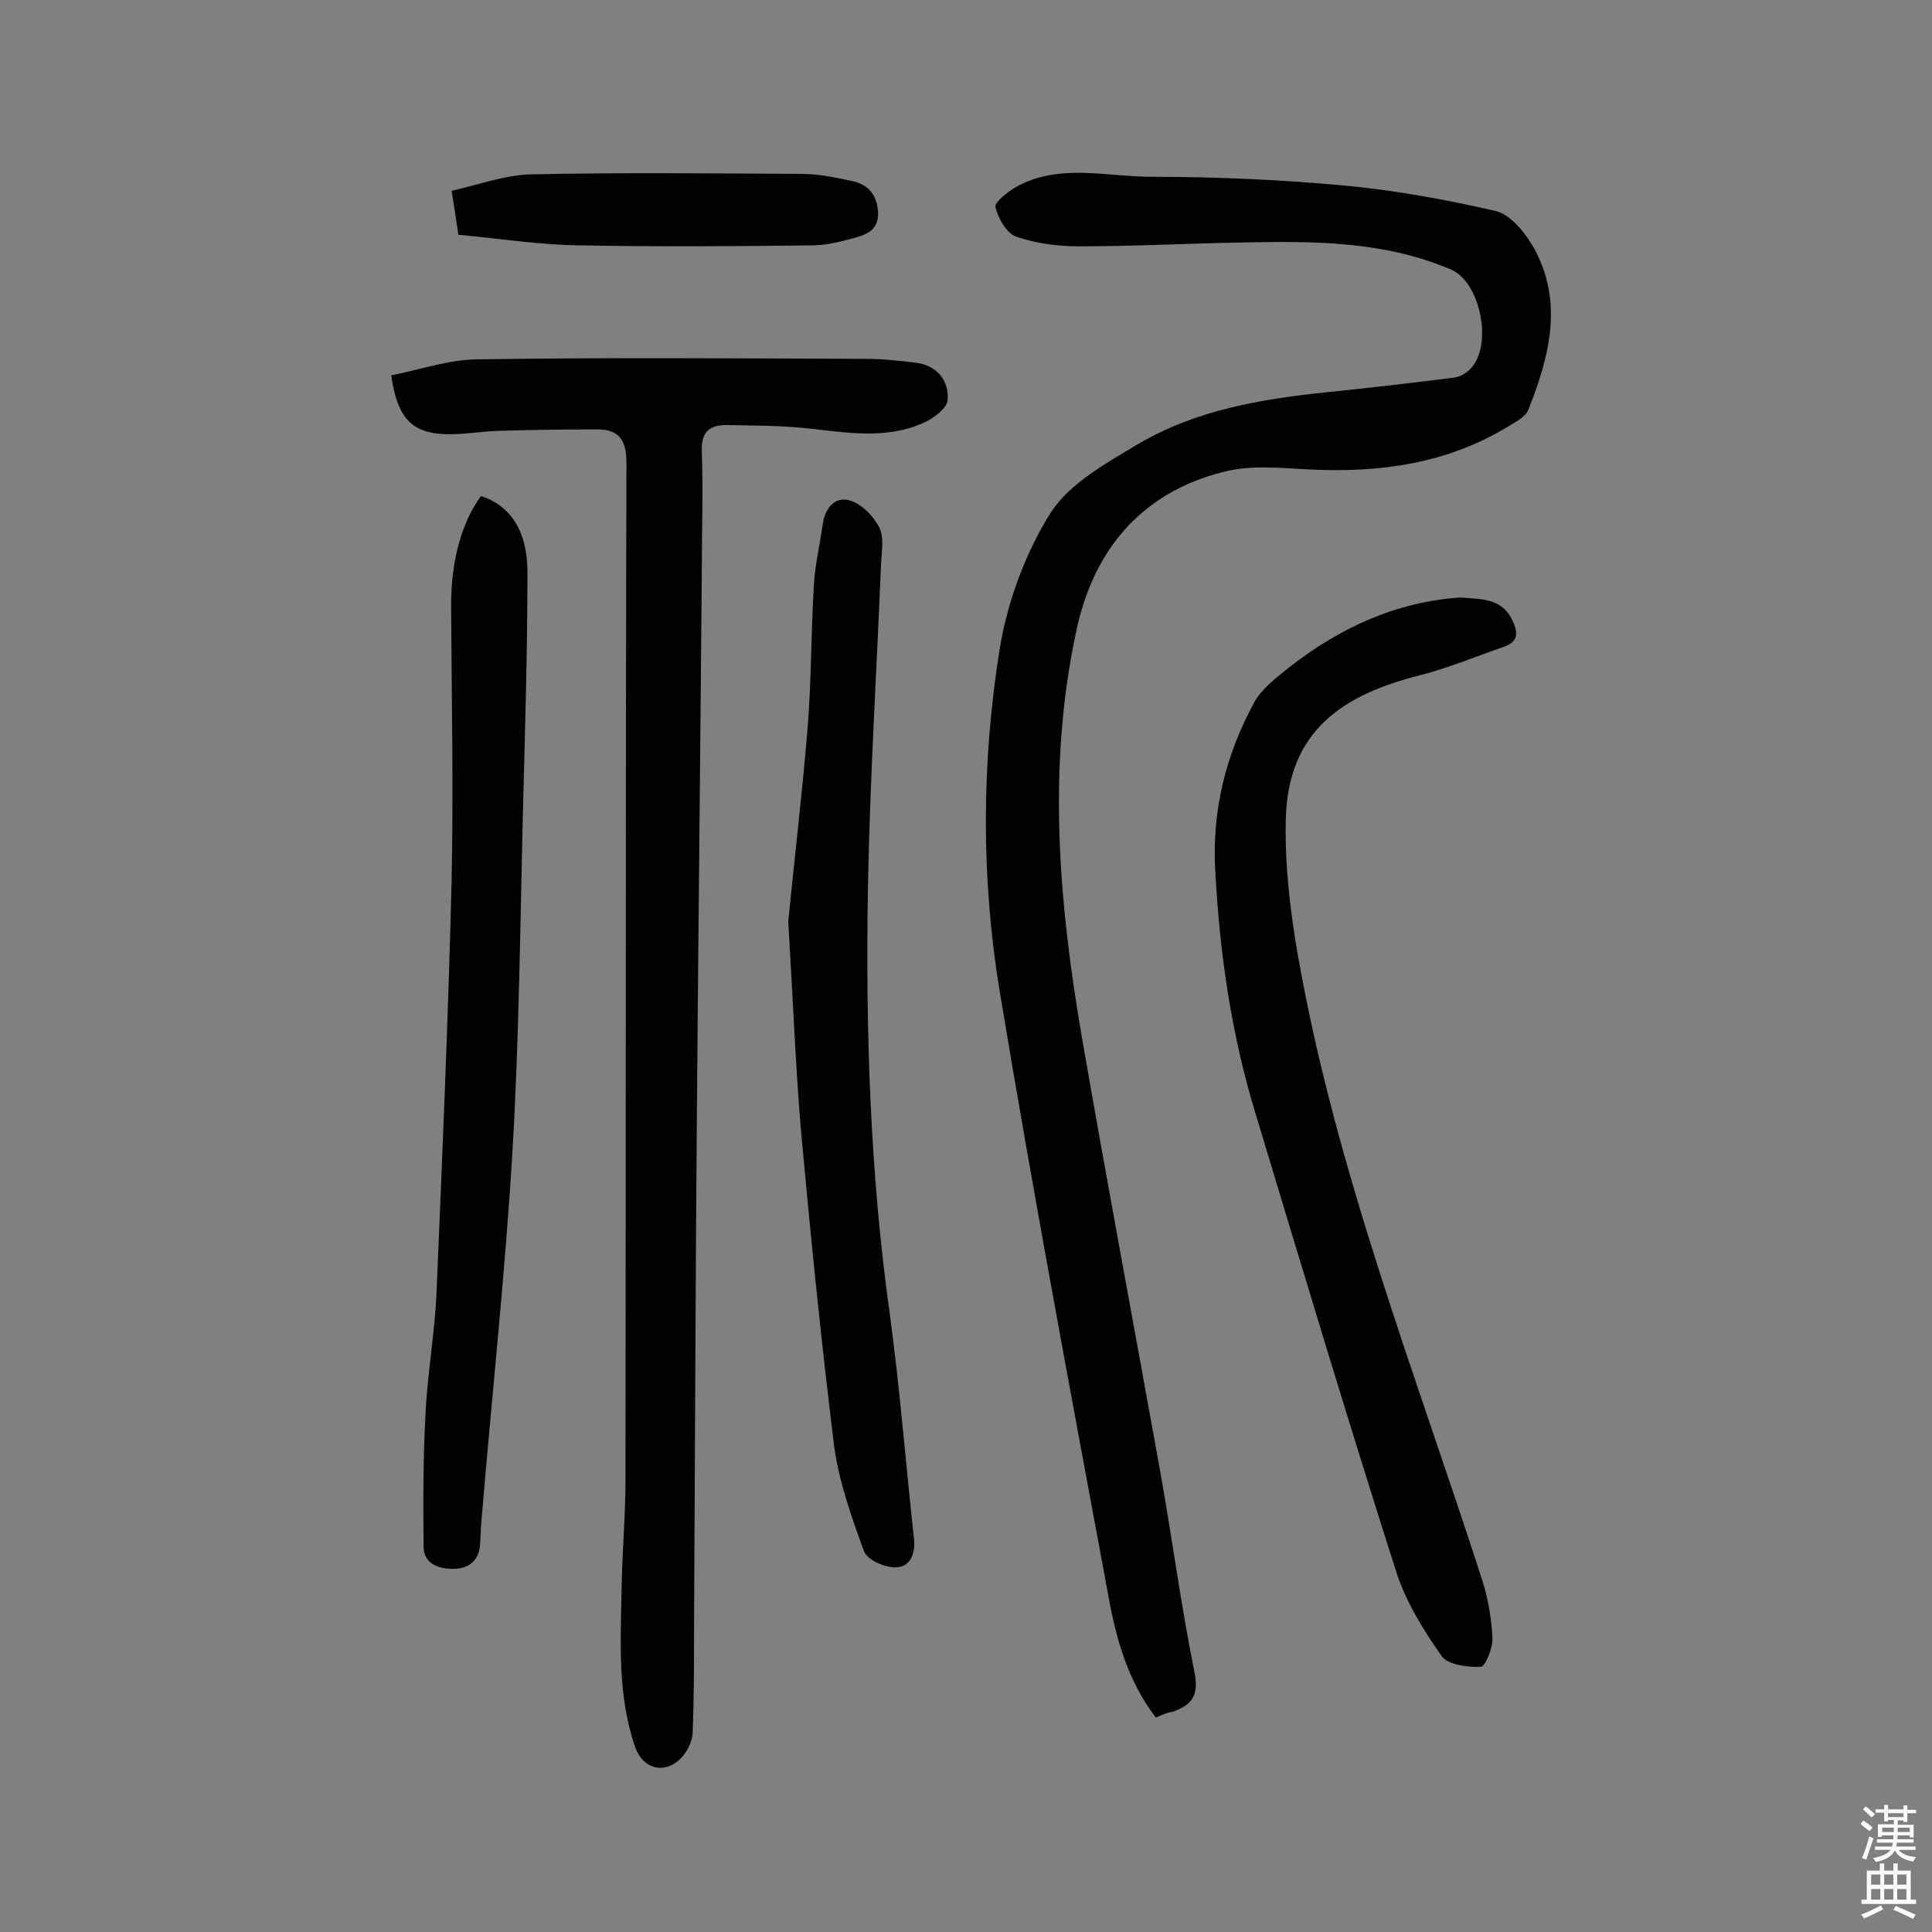 <svg enable-background="new 0 0 400 400" viewBox="0 0 400 400" xmlns="http://www.w3.org/2000/svg"><rect x="0" y="0" width="400" height="400" fill="#808080" stroke="none"/><g fill="#010102"><path d="m239.3 355.6c-5.9-7.7-8.3-16.6-9.9-25.6-7.7-41.5-15.5-83-22.4-124.6-3.9-23.6-3.8-47.6 0-71.2 1.6-9.7 5.3-19.7 10.5-28 3.9-6.1 11.5-10.3 18.2-14.3 11.9-7 25.4-9.3 39.1-10.7 8.7-.9 17.4-1.9 26.1-3 1.2-.1 2.5-.8 3.4-1.7 4.9-4.7 2.3-18.1-3.9-20.7-13.8-5.9-28.4-5.9-43-5.6-11.4.2-22.7.8-34.1.8-4.3 0-8.8-.6-12.9-2-2-.7-3.7-3.7-4.3-6.1-.3-.9 2.4-3.1 4.1-4.1 9-5.1 18.8-2.2 28.2-2.2 13.3 0 26.6.6 39.8 1.8 10.6 1 21.2 2.9 31.5 5.3 3 .7 6 4.4 7.8 7.5 6.3 11.3 3.3 22.6-1.1 33.7-.6 1.4-2.5 2.4-4 3.3-12.7 7.8-26.6 9.7-41.2 9-6-.3-12.2-1-17.9.5-17.1 4.3-27 16.3-30.5 33.1-6 28-3.6 56.1 1.2 84 5.2 30 10.8 59.8 16.2 89.8 2.5 13.9 4.3 27.8 7.1 41.6 1 4.9-.6 6.8-4.5 8.2-1.3.2-2.3.7-3.5 1.2z"/><path d="m81 77.7c5.8-1.1 11.7-3.2 17.6-3.3 27-.4 53.9-.2 80.9-.1 3.4 0 6.8.4 10.2.8 4.4.6 6.8 3.8 6.5 7.7-.1 1.7-2.9 3.8-4.9 4.7-7.7 3.5-15.8 2.1-23.9 1.2-5.6-.6-11.3-.6-17-.7-3.3 0-5.2 1.2-5.1 5.3.3 8.3 0 16.6 0 24.9-.3 36.7-.7 73.4-1 110.1-.3 35.9-.4 71.8-.6 107.7 0 7.6 0 15.2-.3 22.8-.1 1.8-1.1 3.8-2.3 5.1-3.4 3.6-8 2.4-9.6-2.2-3.7-10.7-3-21.8-2.8-32.8.1-7.5.8-14.9.8-22.4.1-70.2 0-140.4.2-210.6 0-4.8-1.5-7-6.1-7-6.8 0-13.5.1-20.3.3-3.4.1-6.8.7-10.2.7-7.6 0-10.8-3-12.1-12.2z"/><path d="m302.4 123.7c4.2.4 8.6 0 10.8 4.9 1.2 2.6 1 4.3-1.8 5.3-5.8 2-11.5 4.4-17.4 5.9-15.8 4-27.4 11.3-27.8 30-.2 9.3.9 18.7 2.5 27.9 7.8 44.5 24.3 86.5 38.1 129.2 1.3 4 2 8.2 2.2 12.3.1 2-1.5 5.8-2.4 5.9-2.7.1-6.8-.4-8.1-2.2-3.8-5.4-7.4-11.2-9.4-17.4-10.1-31.6-19.6-63.3-29.2-95.1-5-16.4-7.4-33.2-8.3-50.2-.7-12.4 2.2-24.1 8.2-35 1.6-2.8 4.6-5 7.2-7.1 10.4-8.1 22-13.5 35.4-14.4z"/><path d="m99.6 102.7c6.1 2 9.7 7.3 9.6 16.1 0 16-.5 32.1-.9 48.1-.6 23.8-.8 47.7-2.2 71.5-1.5 25-4.2 50-6.3 75-.2 2.1-.3 4.2-.4 6.3-.2 3.4-2.4 5.1-5.4 5.1-2.9.1-6.3-.9-6.3-4.6-.1-9.2-.1-18.4.4-27.5.4-8.6 2-17.1 2.3-25.6 1.2-28.2 2.4-56.4 3.1-84.6.4-19.1 0-38.2-.1-57.3 0-9.3 2.3-17.3 6.2-22.5z"/><path d="m163.2 190.8c1.1-11.3 2.8-25.6 4-40 .8-9.8.7-19.7 1.3-29.5.2-4.2 1.2-8.3 1.8-12.5.4-3.4 2.4-6.1 5.6-5.2 2.5.7 5 3.3 6.2 5.7 1 2.1.4 5.1.3 7.7-.9 22.2-2.3 44.4-2.7 66.6-.5 29.5.4 59 4.5 88.3 2.1 15.4 3.3 30.9 5 46.4.4 3.2-.6 6.1-3.7 6.2-2.2.1-5.9-1.5-6.6-3.3-2.6-7.1-5.2-14.4-6.2-21.8-2.7-21.8-4.9-43.8-6.9-65.7-1.1-13.2-1.6-26.5-2.6-42.9z"/><path d="m94.9 48.6c-.5-3.3-.8-5.5-1.4-9.1 5.5-1.2 11-3.3 16.5-3.4 18.6-.4 37.3-.2 55.9-.1 3.7 0 7.4.8 11 1.6 3.1.8 4.7 3 4.9 6.4.1 3.5-2.2 4.5-4.7 5.2-2.9.8-6 1.6-9 1.6-16 .2-32 .3-48 0-8.4-.1-16.7-1.4-25.2-2.2z"/></g><path d="m385.2 377.6.6-.7c.6.4 1.3.9 1.9 1.5l-.6.7c-.8-.5-1.4-1-1.9-1.5zm.3 7.1c.6-1.4 1.1-2.9 1.5-4.5.3.1.6.3.9.4-.5 1.4-1 2.9-1.5 4.4zm.2-10.1.6-.6c.7.5 1.3 1.1 1.9 1.6l-.7.7c-.6-.6-1.2-1.2-1.8-1.7zm8.4-.8h.8v.9h1.8v.7h-1.8v1.8h-.8v-.3h-1.2v.9h3.3v2.6h-.8v-.4h-2.5c0 .3 0 .6-.1.8h3.4v.7h-3.5c0 .3-.1.6-.1.8h4v.7h-3.5c.7.9 1.9 1.3 3.6 1.5-.2.2-.4.5-.6.9-1.9-.3-3.2-1.1-3.8-2.3-.5 1.1-1.8 2-3.9 2.4-.2-.3-.4-.5-.6-.8 1.9-.4 3.1-.9 3.6-1.7h-3.2v-.7h3.5c.1-.2.1-.5.2-.8h-3.3v-.7h3.4c0-.2 0-.5 0-.8h-2.4v.3h-.8v-2.6h3.3v-.9h-1.2v.3h-.8v-1.8h-1.8v-.7h1.8v-.9h.8v.9h3.2zm-4.4 5.5h2.4c0-.3 0-.6 0-.9h-2.4zm1.2-3.1h3.2v-.8h-3.2zm4.4 2.2h-2.4v.9h2.5v-.9z" fill="#fcfbfa"/><path d="m389.2 385.8h.9v1.5h1.9v-1.5h.9v1.5h2.7v6h1.1v.9h-11.3v-.9h1.1v-6h2.7zm.2 8.7.5.8c-1.2.6-2.5 1.3-4 1.9-.2-.3-.3-.6-.6-.8 1.6-.6 3-1.3 4.1-1.9zm-2-4.3h1.9v-2.1h-1.9zm0 3.1h1.9v-2.2h-1.9zm2.7-3.1h1.9v-2.1h-1.9zm0 3.1h1.9v-2.2h-1.9zm2.4 1.3c1.4.6 2.7 1.2 4.1 1.8l-.5.9c-1.5-.7-2.8-1.4-4.1-1.9zm2.2-6.5h-1.9v2.1h1.9zm-1.9 5.2h1.9v-2.2h-1.9z" fill="#fcfbfa"/></svg>